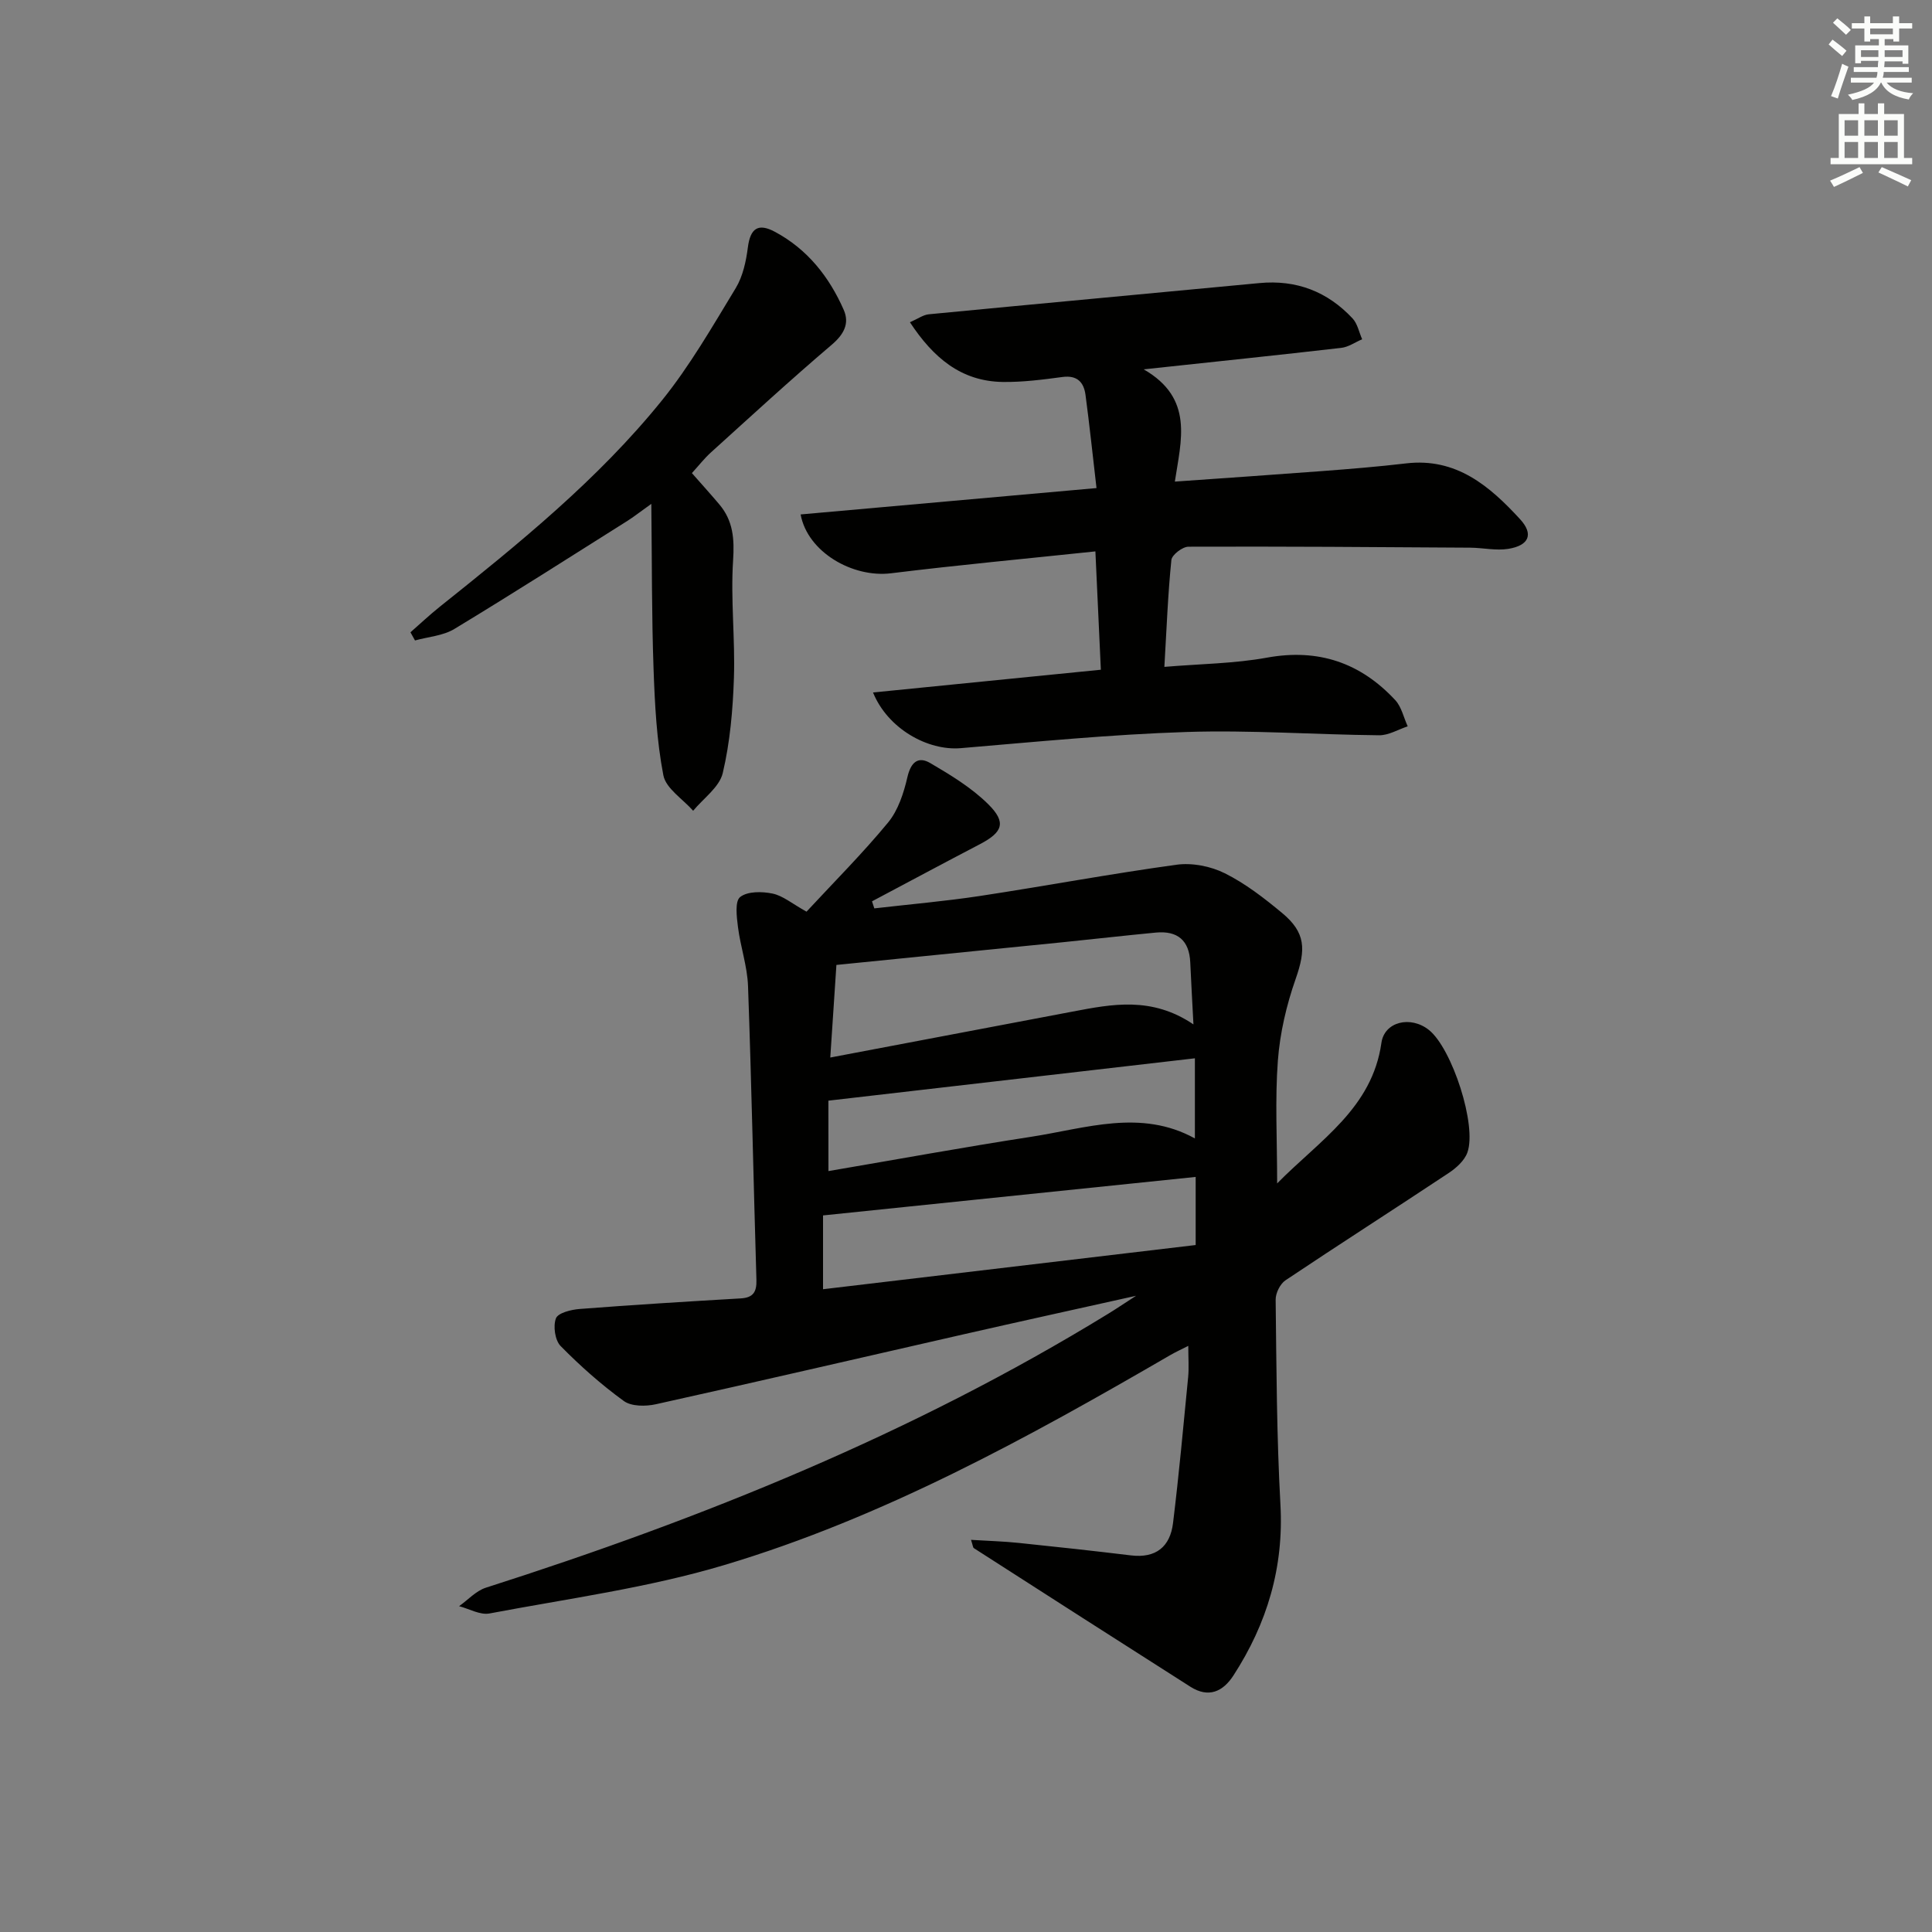 <svg enable-background="new 0 0 400 400" viewBox="0 0 400 400" xmlns="http://www.w3.org/2000/svg"><rect x="0" y="0" width="400" height="400" fill="#808080" stroke="none"/><g fill="#010100"><path d="m166.98 188.75c5.74-6.19 11.62-12.07 16.89-18.46 2.09-2.54 3.24-6.11 4-9.4.72-3.09 2.21-4.38 4.74-2.9 4.23 2.48 8.56 5.11 12 8.52 3.81 3.78 3 5.8-1.77 8.29-7.45 3.89-14.87 7.87-22.3 11.81.16.49.32.97.48 1.46 7.27-.84 14.58-1.47 21.81-2.56 13.61-2.07 27.15-4.61 40.78-6.48 3.22-.44 7.04.31 9.97 1.77 4.26 2.12 8.15 5.14 11.85 8.21 4.92 4.07 4.97 7.55 2.82 13.67-1.9 5.41-3.25 11.19-3.68 16.9-.61 8.09-.15 16.26-.15 25.43 8.87-9 19.67-15.56 21.59-29.11.62-4.37 6.03-5.69 9.84-2.65 4.77 3.81 9.99 19.78 7.95 25.38-.61 1.68-2.31 3.2-3.88 4.24-11.22 7.45-22.58 14.71-33.77 22.2-1.11.74-2.06 2.66-2.04 4.02.17 14.14.21 28.3.99 42.41.72 13.02-2.76 24.63-9.73 35.39-2.21 3.41-5.19 4.69-8.9 2.34-14.97-9.53-29.91-19.11-44.84-28.7-.2-.13-.21-.56-.59-1.72 3.49.22 6.68.3 9.84.63 7.77.8 15.53 1.65 23.29 2.59 5.16.62 8.09-1.81 8.69-6.67 1.23-10.04 2.15-20.13 3.13-30.2.19-1.95.03-3.93.03-6.51-1.34.68-2.59 1.25-3.78 1.94-29.51 17.13-59.43 33.61-92.26 43.43-15.8 4.73-32.36 6.95-48.63 10.03-1.94.37-4.2-.96-6.3-1.51 1.85-1.31 3.51-3.18 5.56-3.83 44.94-14.36 88.45-31.94 128.8-56.69 1.54-.94 3.03-1.95 5.8-3.74-12.93 2.88-24.4 5.4-35.86 8.01-21.18 4.82-42.34 9.74-63.54 14.44-2.12.47-5.08.48-6.66-.67-4.67-3.39-9.03-7.26-13.08-11.38-1.17-1.19-1.58-4.12-.97-5.73.43-1.13 3.15-1.81 4.91-1.94 11.1-.86 22.22-1.54 33.34-2.19 2.6-.15 3.33-1.34 3.26-3.83-.61-20.28-1.01-40.58-1.74-60.86-.15-4.08-1.56-8.09-2.08-12.18-.27-2.12-.67-5.35.45-6.23 1.52-1.21 4.55-1.17 6.73-.71 2.13.45 4.04 2.09 7.01 3.74zm80.11 23.34c-.25-4.93-.49-8.88-.66-12.83-.2-4.6-2.67-6.6-7.12-6.18-6.43.61-12.85 1.35-19.28 2-15.47 1.56-30.95 3.1-46.86 4.7-.4 6.1-.82 12.41-1.27 19.17 17.32-3.29 33.74-6.41 50.16-9.51 8.2-1.56 16.4-3.18 25.03 2.65zm.46 31.58c-25.83 2.67-51.3 5.3-77.15 7.97v15.28c25.71-3.05 51.27-6.08 77.15-9.15 0-4.71 0-8.96 0-14.1zm-76.03-1.21c14.22-2.42 28.07-4.96 41.97-7.1 11.32-1.75 22.72-5.82 33.9.34 0-5.62 0-10.98 0-16.59-25.5 2.95-50.47 5.83-75.88 8.77.01 4.6.01 9.18.01 14.58z"/><path d="m165.76 106.51c20.55-1.83 40.63-3.62 61.26-5.46-.8-6.87-1.45-13.1-2.28-19.31-.35-2.59-1.71-4.09-4.75-3.69-4.11.55-8.28 1.09-12.41 1.03-8.62-.14-14.35-5.02-19.19-12.36 1.65-.72 2.75-1.54 3.91-1.65 22.8-2.2 45.62-4.29 68.43-6.46 7.67-.73 14.1 1.75 19.3 7.31 1.03 1.1 1.34 2.86 1.99 4.32-1.44.61-2.83 1.61-4.31 1.78-13.01 1.5-26.04 2.85-40.92 4.45 10.45 6.01 7.73 14.71 6.45 23.24 10.75-.76 20.64-1.43 30.52-2.18 5.79-.44 11.59-.91 17.36-1.59 10.39-1.22 17.3 4.7 23.6 11.56 2.84 3.09 1.86 5.43-2.42 6.13-2.55.42-5.26-.22-7.9-.24-19.45-.13-38.9-.27-58.34-.2-1.24 0-3.44 1.69-3.54 2.76-.72 7.07-.98 14.18-1.45 22.12 7.5-.63 14.47-.68 21.23-1.91 10.66-1.94 19.37 1.05 26.57 8.79 1.3 1.4 1.74 3.6 2.58 5.43-1.97.65-3.95 1.87-5.92 1.85-13.3-.13-26.63-1.11-39.9-.68-15.6.5-31.16 2.04-46.72 3.35-6.83.57-15.1-4.02-18.16-11.53 15.73-1.57 31.1-3.1 47.17-4.71-.37-7.98-.74-16.01-1.13-24.5-14.32 1.51-28.34 2.81-42.3 4.53-7.94.98-17.29-4.37-18.73-12.18z"/><path d="m143.25 97.95c2.17 2.47 3.96 4.44 5.67 6.47 2.87 3.39 3.15 7.14 2.86 11.59-.53 8.08.44 16.25.17 24.36-.22 6.59-.8 13.29-2.31 19.68-.69 2.92-4 5.23-6.13 7.81-2.14-2.43-5.64-4.61-6.17-7.35-1.39-7.23-1.77-14.69-2.03-22.07-.39-10.91-.32-21.83-.46-34.12-2.58 1.84-3.7 2.73-4.9 3.49-11.93 7.51-23.81 15.11-35.88 22.41-2.34 1.42-5.42 1.62-8.15 2.38-.31-.56-.63-1.13-.94-1.69 2.01-1.76 3.96-3.6 6.05-5.27 16.4-13.1 32.75-26.32 46-42.72 5.81-7.19 10.47-15.33 15.29-23.26 1.48-2.44 2.15-5.56 2.52-8.46.51-3.94 2.13-5.07 5.61-3.2 6.73 3.61 11.22 9.31 14.23 16.14 1.26 2.86.02 5.12-2.53 7.28-8.49 7.22-16.69 14.77-24.96 22.25-1.32 1.19-2.44 2.63-3.94 4.28z"/></g><path d="m378.6 9.2.8-1c.9.7 1.9 1.4 2.9 2.3l-.9 1.1c-1.1-.9-2-1.7-2.8-2.4zm.5 10.7c.9-2.1 1.6-4.3 2.3-6.7.4.2.8.4 1.3.6-.7 2.1-1.5 4.2-2.2 6.6zm.4-15.2.9-.9c1 .8 2 1.6 2.8 2.4l-1 1c-1-.9-1.9-1.8-2.7-2.5zm12.5-1.3h1.2v1.4h2.7v1.1h-2.7v2.7h-1.2v-.5h-1.8v1.3h4.9v3.8h-1.2v-.5h-3.7c0 .4-.1.9-.1 1.2h5.1v1h-5.2c0 .5-.1.9-.2 1.2h6v1h-5.2c1.1 1.3 2.9 2 5.5 2.2-.4.4-.7.8-.9 1.3-2.9-.5-4.8-1.6-5.7-3.5h-.1c-.8 1.7-2.7 2.9-5.9 3.6-.2-.4-.6-.8-.9-1.1 2.8-.6 4.6-1.4 5.4-2.5h-4.8v-1h5.3c.1-.3.2-.7.2-1.2h-4.9v-1h5c0-.4 0-.8.1-1.3h-3.6v.5h-1.2v-3.7h4.9v-1.3h-1.8v.5h-1.2v-2.7h-2.6v-1.1h2.6v-1.4h1.2v1.4h4.7v-1.4zm-6.7 8.4h3.6c0-.4 0-.9 0-1.4h-3.6zm1.9-4.7h4.7v-1.2h-4.7zm6.7 3.3h-3.7v1.4h3.7z" fill="#fbfcfa"/><path d="m384.7 21.4h1.3v2.2h2.8v-2.2h1.3v2.2h4.1v9.1h1.7v1.3h-16.9v-1.3h1.7v-9.1h4.1v-2.2zm.3 13.2.7 1.2c-1.8.9-3.8 1.9-6 2.9-.2-.4-.5-.8-.8-1.3 2.4-1 4.4-2 6.1-2.8zm-3.1-6.5h2.8v-3.2h-2.8zm0 4.6h2.8v-3.3h-2.8zm4.1-4.6h2.8v-3.2h-2.8zm0 4.6h2.8v-3.3h-2.8v3.2zm3.6 1.9c2.1.9 4.1 1.8 6.1 2.7l-.7 1.3c-2.2-1.1-4.2-2-6.1-2.9zm3.3-9.7h-2.8v3.2h2.8zm-2.8 7.8h2.8v-3.3h-2.8z" fill="#fbfcfa"/></svg>